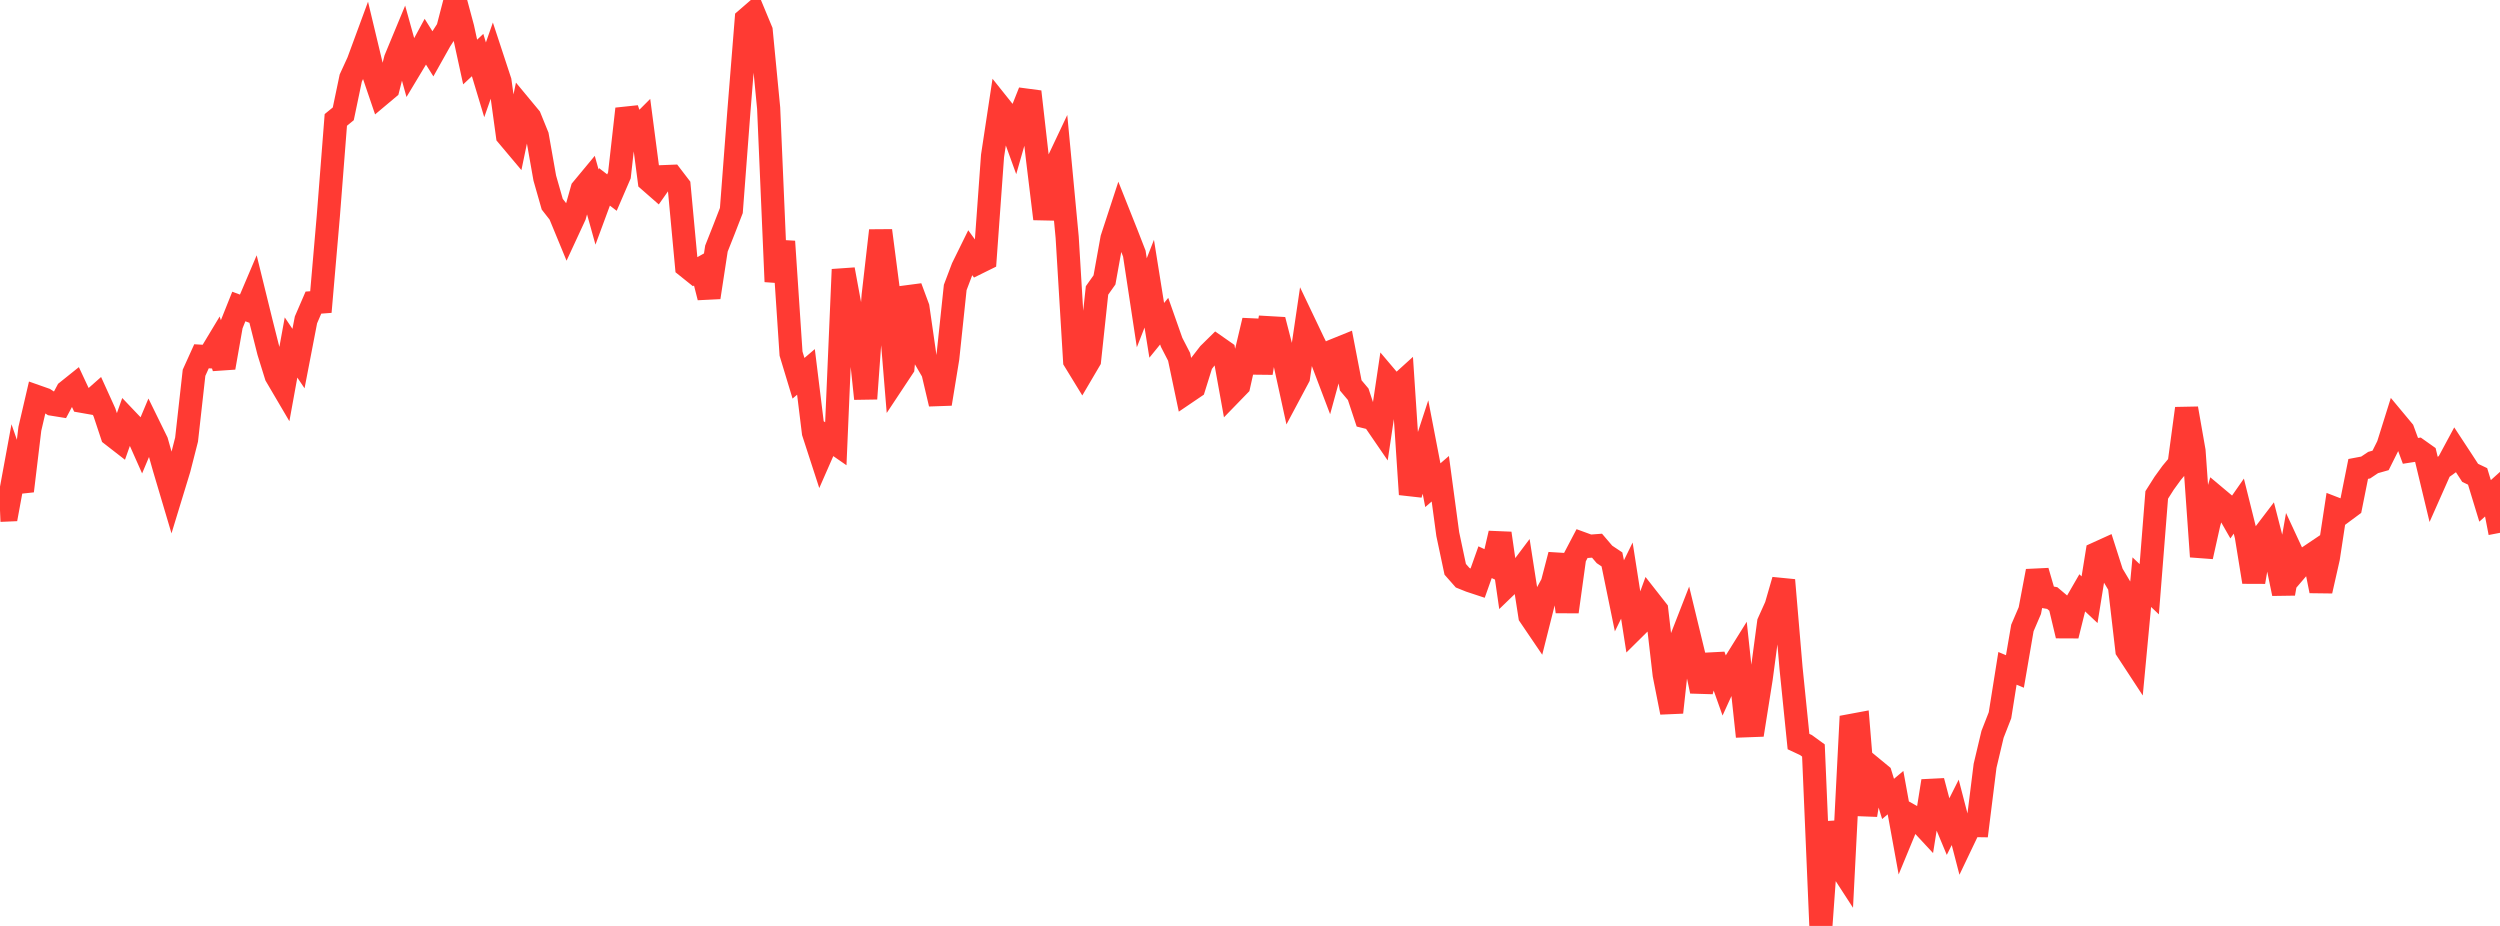 <?xml version="1.0" standalone="no"?>
<!DOCTYPE svg PUBLIC "-//W3C//DTD SVG 1.1//EN" "http://www.w3.org/Graphics/SVG/1.1/DTD/svg11.dtd">

<svg width="135" height="50" viewBox="0 0 135 50" preserveAspectRatio="none" 
  xmlns="http://www.w3.org/2000/svg"
  xmlns:xlink="http://www.w3.org/1999/xlink">


<polyline points="0.0, 27.557 0.403, 27.54 0.806, 25.351 1.209, 26.513 1.612, 23.157 2.015, 21.424 2.418, 21.566 2.821, 21.825 3.224, 21.89 3.627, 21.133 4.03, 20.81 4.433, 21.671 4.836, 21.742 5.239, 21.386 5.642, 22.273 6.045, 23.489 6.448, 23.802 6.851, 22.661 7.254, 23.084 7.657, 23.99 8.06, 23.03 8.463, 23.852 8.866, 25.278 9.269, 26.635 9.672, 25.316 10.075, 23.738 10.478, 20.13 10.881, 19.239 11.284, 19.263 11.687, 18.594 12.09, 19.852 12.493, 17.56 12.896, 16.551 13.299, 16.701 13.701, 15.756 14.104, 17.395 14.507, 18.995 14.91, 20.292 15.313, 20.978 15.716, 18.764 16.119, 19.363 16.522, 17.273 16.925, 16.341 17.328, 16.311 17.731, 11.646 18.134, 6.476 18.537, 6.147 18.94, 4.218 19.343, 3.339 19.746, 2.245 20.149, 3.929 20.552, 5.112 20.955, 4.774 21.358, 3.188 21.761, 2.217 22.164, 3.67 22.567, 3 22.97, 2.256 23.373, 2.9 23.776, 2.181 24.179, 1.556 24.582, 0.0 24.985, 1.499 25.388, 3.349 25.791, 2.973 26.194, 4.311 26.597, 3.16 27.0, 4.386 27.403, 7.319 27.806, 7.798 28.209, 5.859 28.612, 6.345 29.015, 7.337 29.418, 9.616 29.821, 11.027 30.224, 11.543 30.627, 12.52 31.03, 11.651 31.433, 10.219 31.836, 9.733 32.239, 11.181 32.642, 10.091 33.045, 10.4 33.448, 9.467 33.851, 5.88 34.254, 7.082 34.657, 6.679 35.06, 9.758 35.463, 10.111 35.866, 9.538 36.269, 9.522 36.672, 10.048 37.075, 14.38 37.478, 14.703 37.881, 14.477 38.284, 16.059 38.687, 13.424 39.09, 12.406 39.493, 11.367 39.896, 6.063 40.299, 1.04 40.701, 0.692 41.104, 1.662 41.507, 5.84 41.91, 15.209 42.313, 13.04 42.716, 19.096 43.119, 20.427 43.522, 20.082 43.925, 23.36 44.328, 24.601 44.731, 23.683 45.134, 23.963 45.537, 14.552 45.94, 16.739 46.343, 17.695 46.746, 21.528 47.149, 15.975 47.552, 12.452 47.955, 15.549 48.358, 20.452 48.761, 19.844 49.164, 15.512 49.567, 16.598 49.97, 19.402 50.373, 20.095 50.776, 21.808 51.179, 19.346 51.582, 15.523 51.985, 14.459 52.388, 13.64 52.791, 14.195 53.194, 13.996 53.597, 8.42 54.0, 5.76 54.403, 6.265 54.806, 7.377 55.209, 5.968 55.612, 4.954 56.015, 8.498 56.418, 11.816 56.821, 9.385 57.224, 8.534 57.627, 12.809 58.03, 19.482 58.433, 20.14 58.836, 19.455 59.239, 15.684 59.642, 15.115 60.045, 12.878 60.448, 11.647 60.851, 12.66 61.254, 13.696 61.657, 16.351 62.06, 15.319 62.463, 17.838 62.866, 17.343 63.269, 18.488 63.672, 19.27 64.075, 21.189 64.478, 20.916 64.881, 19.626 65.284, 19.105 65.687, 18.708 66.09, 18.99 66.493, 21.227 66.896, 20.812 67.299, 19.004 67.701, 17.307 68.104, 20.142 68.507, 17.695 68.91, 17.718 69.313, 19.283 69.716, 21.126 70.119, 20.37 70.522, 17.635 70.925, 18.48 71.328, 19.292 71.731, 20.354 72.134, 18.884 72.537, 18.721 72.94, 20.812 73.343, 21.291 73.746, 22.51 74.149, 22.61 74.552, 23.198 74.955, 20.49 75.358, 20.966 75.761, 20.601 76.164, 26.695 76.567, 25.342 76.97, 24.108 77.373, 26.201 77.776, 25.852 78.179, 28.841 78.582, 30.743 78.985, 31.2 79.388, 31.362 79.791, 31.495 80.194, 30.359 80.597, 30.547 81.0, 28.8 81.403, 31.592 81.806, 31.203 82.209, 30.666 82.612, 33.257 83.015, 33.851 83.418, 32.251 83.821, 31.51 84.224, 29.962 84.627, 33.035 85.03, 30.118 85.433, 29.35 85.836, 29.497 86.239, 29.467 86.642, 29.939 87.045, 30.208 87.448, 32.175 87.851, 31.352 88.254, 33.931 88.657, 33.532 89.06, 32.427 89.463, 32.941 89.866, 36.434 90.269, 38.469 90.672, 34.789 91.075, 33.754 91.478, 35.417 91.881, 37.324 92.284, 35.858 92.687, 35.837 93.09, 36.974 93.493, 36.09 93.896, 35.443 94.299, 39.191 94.701, 39.176 95.104, 36.639 95.507, 33.617 95.91, 32.722 96.313, 31.327 96.716, 36.073 97.119, 40.044 97.522, 40.233 97.925, 40.526 98.328, 50.0 98.731, 44.413 99.134, 46.44 99.537, 47.061 99.94, 39.178 100.343, 39.103 100.746, 44.015 101.149, 41.499 101.552, 41.831 101.955, 43.142 102.358, 42.803 102.761, 45.017 103.164, 44.041 103.567, 44.267 103.97, 44.701 104.373, 42.176 104.776, 43.704 105.179, 44.669 105.582, 43.867 105.985, 45.421 106.388, 44.577 106.791, 44.583 107.194, 41.352 107.597, 39.655 108.0, 38.624 108.403, 36.091 108.806, 36.259 109.209, 33.911 109.612, 32.971 110.015, 30.84 110.418, 32.225 110.821, 32.295 111.224, 32.636 111.627, 34.326 112.03, 32.704 112.433, 32.006 112.836, 32.384 113.239, 29.883 113.642, 29.7 114.045, 30.962 114.448, 31.64 114.851, 35.106 115.254, 35.721 115.657, 31.436 116.06, 31.819 116.463, 26.727 116.866, 26.092 117.269, 25.536 117.672, 25.053 118.075, 22.058 118.478, 24.354 118.881, 30.057 119.284, 28.249 119.687, 26.867 120.09, 27.205 120.493, 27.908 120.896, 27.33 121.299, 28.946 121.701, 31.426 122.104, 29.061 122.507, 28.532 122.91, 30.102 123.313, 32.056 123.716, 29.769 124.119, 30.638 124.522, 30.167 124.925, 29.896 125.328, 31.91 125.731, 30.129 126.134, 27.48 126.537, 27.636 126.94, 27.337 127.343, 25.322 127.746, 25.246 128.149, 24.976 128.552, 24.862 128.955, 24.055 129.358, 22.769 129.761, 23.253 130.164, 24.347 130.567, 24.284 130.97, 24.57 131.373, 26.247 131.776, 25.338 132.179, 25.048 132.582, 24.299 132.985, 24.913 133.388, 25.534 133.791, 25.726 134.194, 27.048 134.597, 26.685 135.0, 28.772" fill="none" stroke="#ff3a33" stroke-width="1.25"/>

</svg>